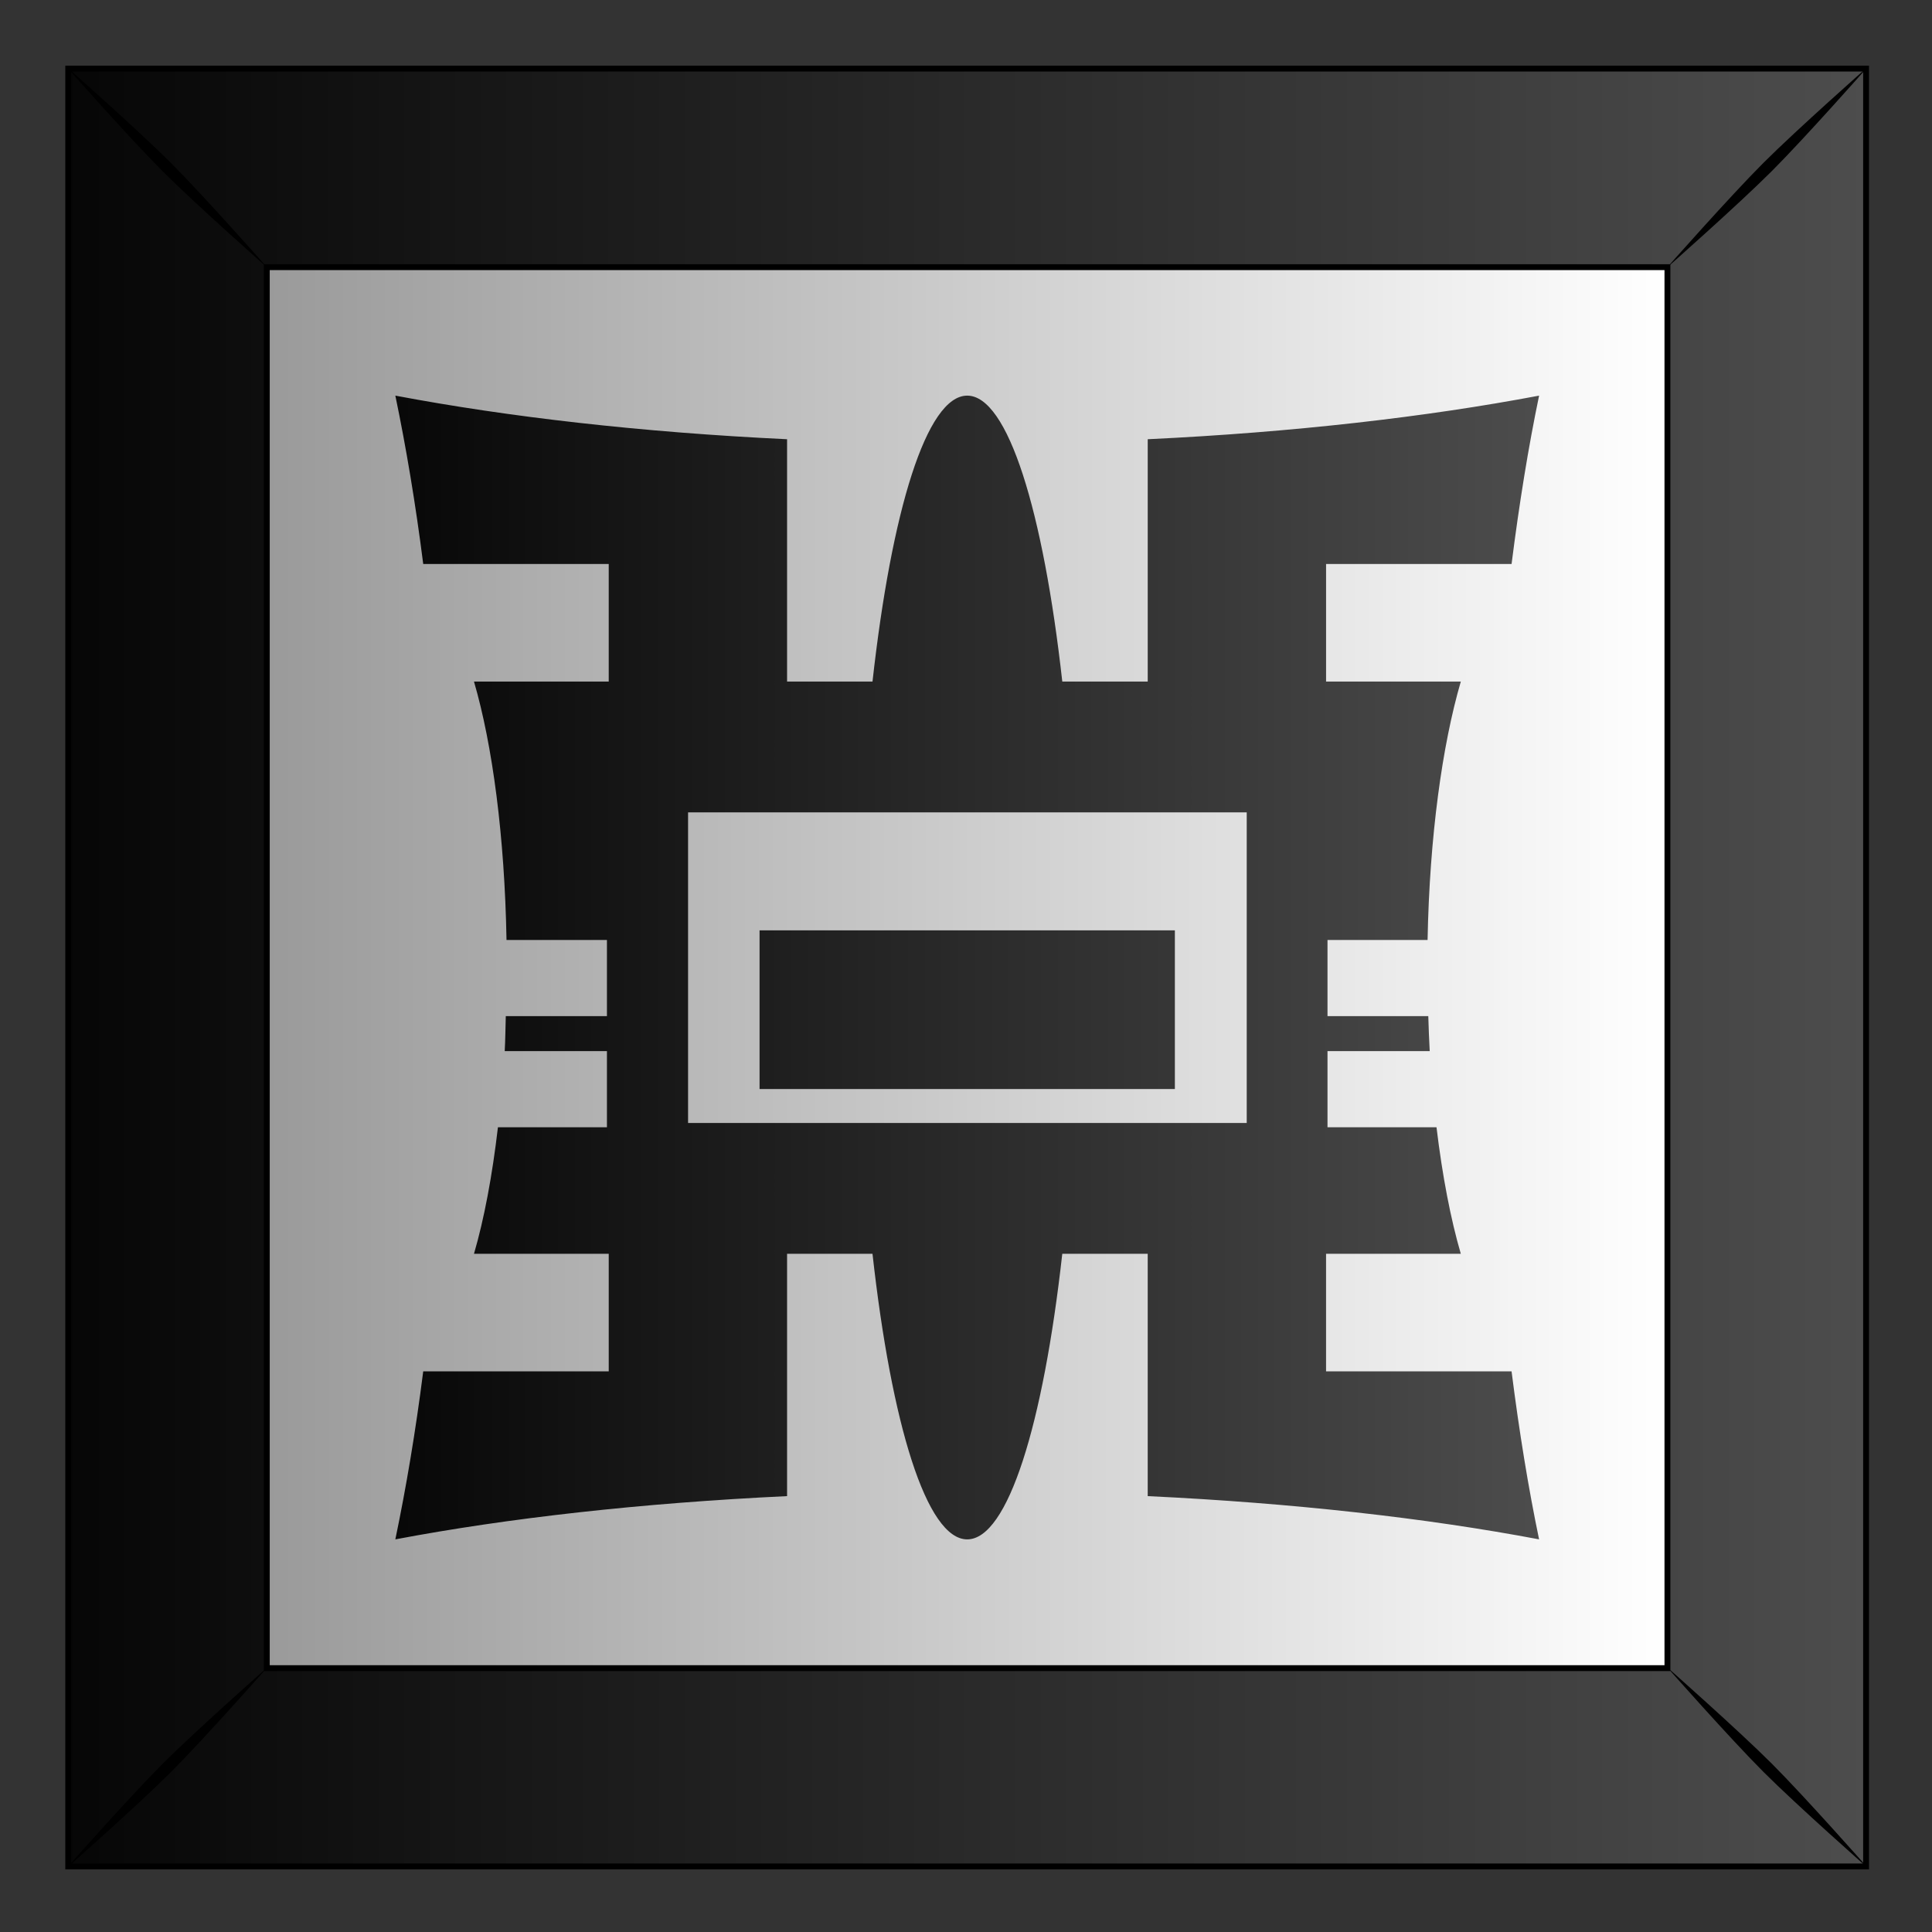 <?xml version="1.0"?>
<svg
    xmlns:rdf="http://www.w3.org/1999/02/22-rdf-syntax-ns#"
    xmlns="http://www.w3.org/2000/svg"
    xmlns:cc="http://creativecommons.org/ns#"
    xmlns:xlink="http://www.w3.org/1999/xlink"
    xmlns:dc="http://purl.org/dc/elements/1.1/"
    xmlns:svg="http://www.w3.org/2000/svg"
    xmlns:inkscape="http://www.inkscape.org/namespaces/inkscape"
    xmlns:sodipodi="http://sodipodi.sourceforge.net/DTD/sodipodi-0.dtd"
    xmlns:ns1="http://sozi.baierouge.fr"
    id="svg2"
    viewBox="0 0 300 300"
    version="1.1"
  >
  <rect x="0" y="0" width="300" height="300" fill="#333333" stroke="none"/>
  <title
      id="title15247"
    >Abstract Tiles</title
  >
  <defs
      id="defs4"
    >
    <linearGradient
        id="linearGradient9776"
      >
      <stop
          id="stop9778"
          offset="0"
      />
      <stop
          id="stop9780"
          stop-color="#4d4d4d"
          offset="1"
      />
    </linearGradient
    >
    <linearGradient
        id="linearGradient4492"
        y2="102.69"
        gradientUnits="userSpaceOnUse"
        x2="331.26"
        gradientTransform="translate(.262 -.264)"
        y1="102.69"
        x1="454.85"
      >
      <stop
          id="stop9786"
          stop-color="#fff"
          offset="0"
      />
      <stop
          id="stop9788"
          stop-color="#999"
          offset="1"
      />
    </linearGradient
    >
    <linearGradient
        id="linearGradient4494"
        y2="53.345"
        xlink:href="#linearGradient9776"
        gradientUnits="userSpaceOnUse"
        x2="472.53"
        gradientTransform="translate(.262 -.264)"
        y1="53.345"
        x1="301.03"
    />
    <linearGradient
        id="linearGradient4496"
        y2="697.2"
        xlink:href="#linearGradient9776"
        gradientUnits="userSpaceOnUse"
        x2="448.63"
        gradientTransform="translate(.009 -147.62)"
        y1="697.2"
        x1="336.46"
    />
  </defs
  >
  <g
      id="layer1"
      transform="translate(0 -752.36)"
    >
    <g
        id="g6330"
        transform="matrix(1.776 0 0 1.776 -556.18 4.275)"
      >
      <g
          id="g14600"
          transform="translate(2.412 -25.192)"
        >
        <g
            id="g14602"
            transform="translate(-.001 317.67)"
          >
          <g
              id="g14604"
              transform="translate(1.379 160.25)"
            >
            <rect
                id="rect14606"
                height="157.18"
                width="157.18"
                y="-25.509"
                x="315.35"
                fill="url(#linearGradient4492)"
            />
            <path
                id="path14608"
                d="m315.34-25.512v157.19h157.19v-157.19l-157.19-0zm17.362 17.362 122.46 0v122.49h-122.46v-122.49z"
                stroke="#000"
                stroke-width=".513"
                fill="url(#linearGradient4494)"
            />
            <path
                id="path14610"
                d="m315.17-25.684s5.471 6.197 8.419 9.145 9.168 8.442 9.168 8.442-5.494-6.22-8.441-9.168-9.145-8.419-9.145-8.419zm8.419 148.39c-2.947 2.948-8.419 9.145-8.419 9.145s6.197-5.471 9.145-8.419c2.948-2.948 8.441-9.168 8.441-9.168s-6.22 5.494-9.168 8.442zm139.97-139.98c-2.947 2.947-8.441 9.168-8.441 9.168s6.22-5.494 9.168-8.442c2.947-2.947 8.419-9.145 8.419-9.145s-6.197 5.471-9.145 8.419zm-8.441 131.52s5.494 6.22 8.441 9.168c2.948 2.947 9.145 8.419 9.145 8.419s-5.471-6.197-8.419-9.145c-2.948-2.948-9.168-8.442-9.168-8.442z"
            />
          </g
          >
        </g
        >
      </g
      >
      <path
          id="rect6220"
          d="m347.73 455.81c0.937 4.494 1.769 9.45 2.438 14.719h16.219v10.281h-11.781c1.623 5.558 2.682 13.556 2.844 22.594h8.781v6.656h-8.844c-0.033 1.04-0.037 2.055-0.094 3.062h8.938v6.656h-9.531c-0.498 4.262-1.209 8.032-2.094 11.062h11.781v10.281h-16.219c-0.668 5.268-1.5 10.194-2.438 14.688 9.844-1.863 21.507-3.176 34.25-3.781v-21.187h7.469c1.661 14.913 4.727 24.969 8.281 24.969 3.554 0 6.648-10.055 8.312-24.969h7.469v21.187c12.743 0.605 24.375 1.919 34.219 3.781-0.937-4.494-1.738-9.419-2.406-14.688h-16.219v-10.281h11.781c-0.885-3.031-1.611-6.801-2.125-11.062h-9.531v-6.656h8.938c-0.059-1.007-0.09-2.022-0.125-3.062h-8.812v-6.656h8.75c0.171-9.037 1.283-17.036 2.906-22.594h-11.781v-10.281h16.219c0.668-5.268 1.469-10.225 2.406-14.719-9.844 1.863-21.476 3.207-34.219 3.812v21.188h-7.469c-1.665-14.919-4.758-25-8.312-25s-6.62 10.081-8.281 25h-7.469v-21.188c-12.743-0.605-24.406-1.95-34.25-3.812zm25.594 36.438h48.844v27.156h-48.844v-27.156zm6.25 10.312v13.875h36.312v-13.875h-36.312z"
          fill="url(#linearGradient4496)"
      />
    </g
    >
  </g
  >
</svg
>

